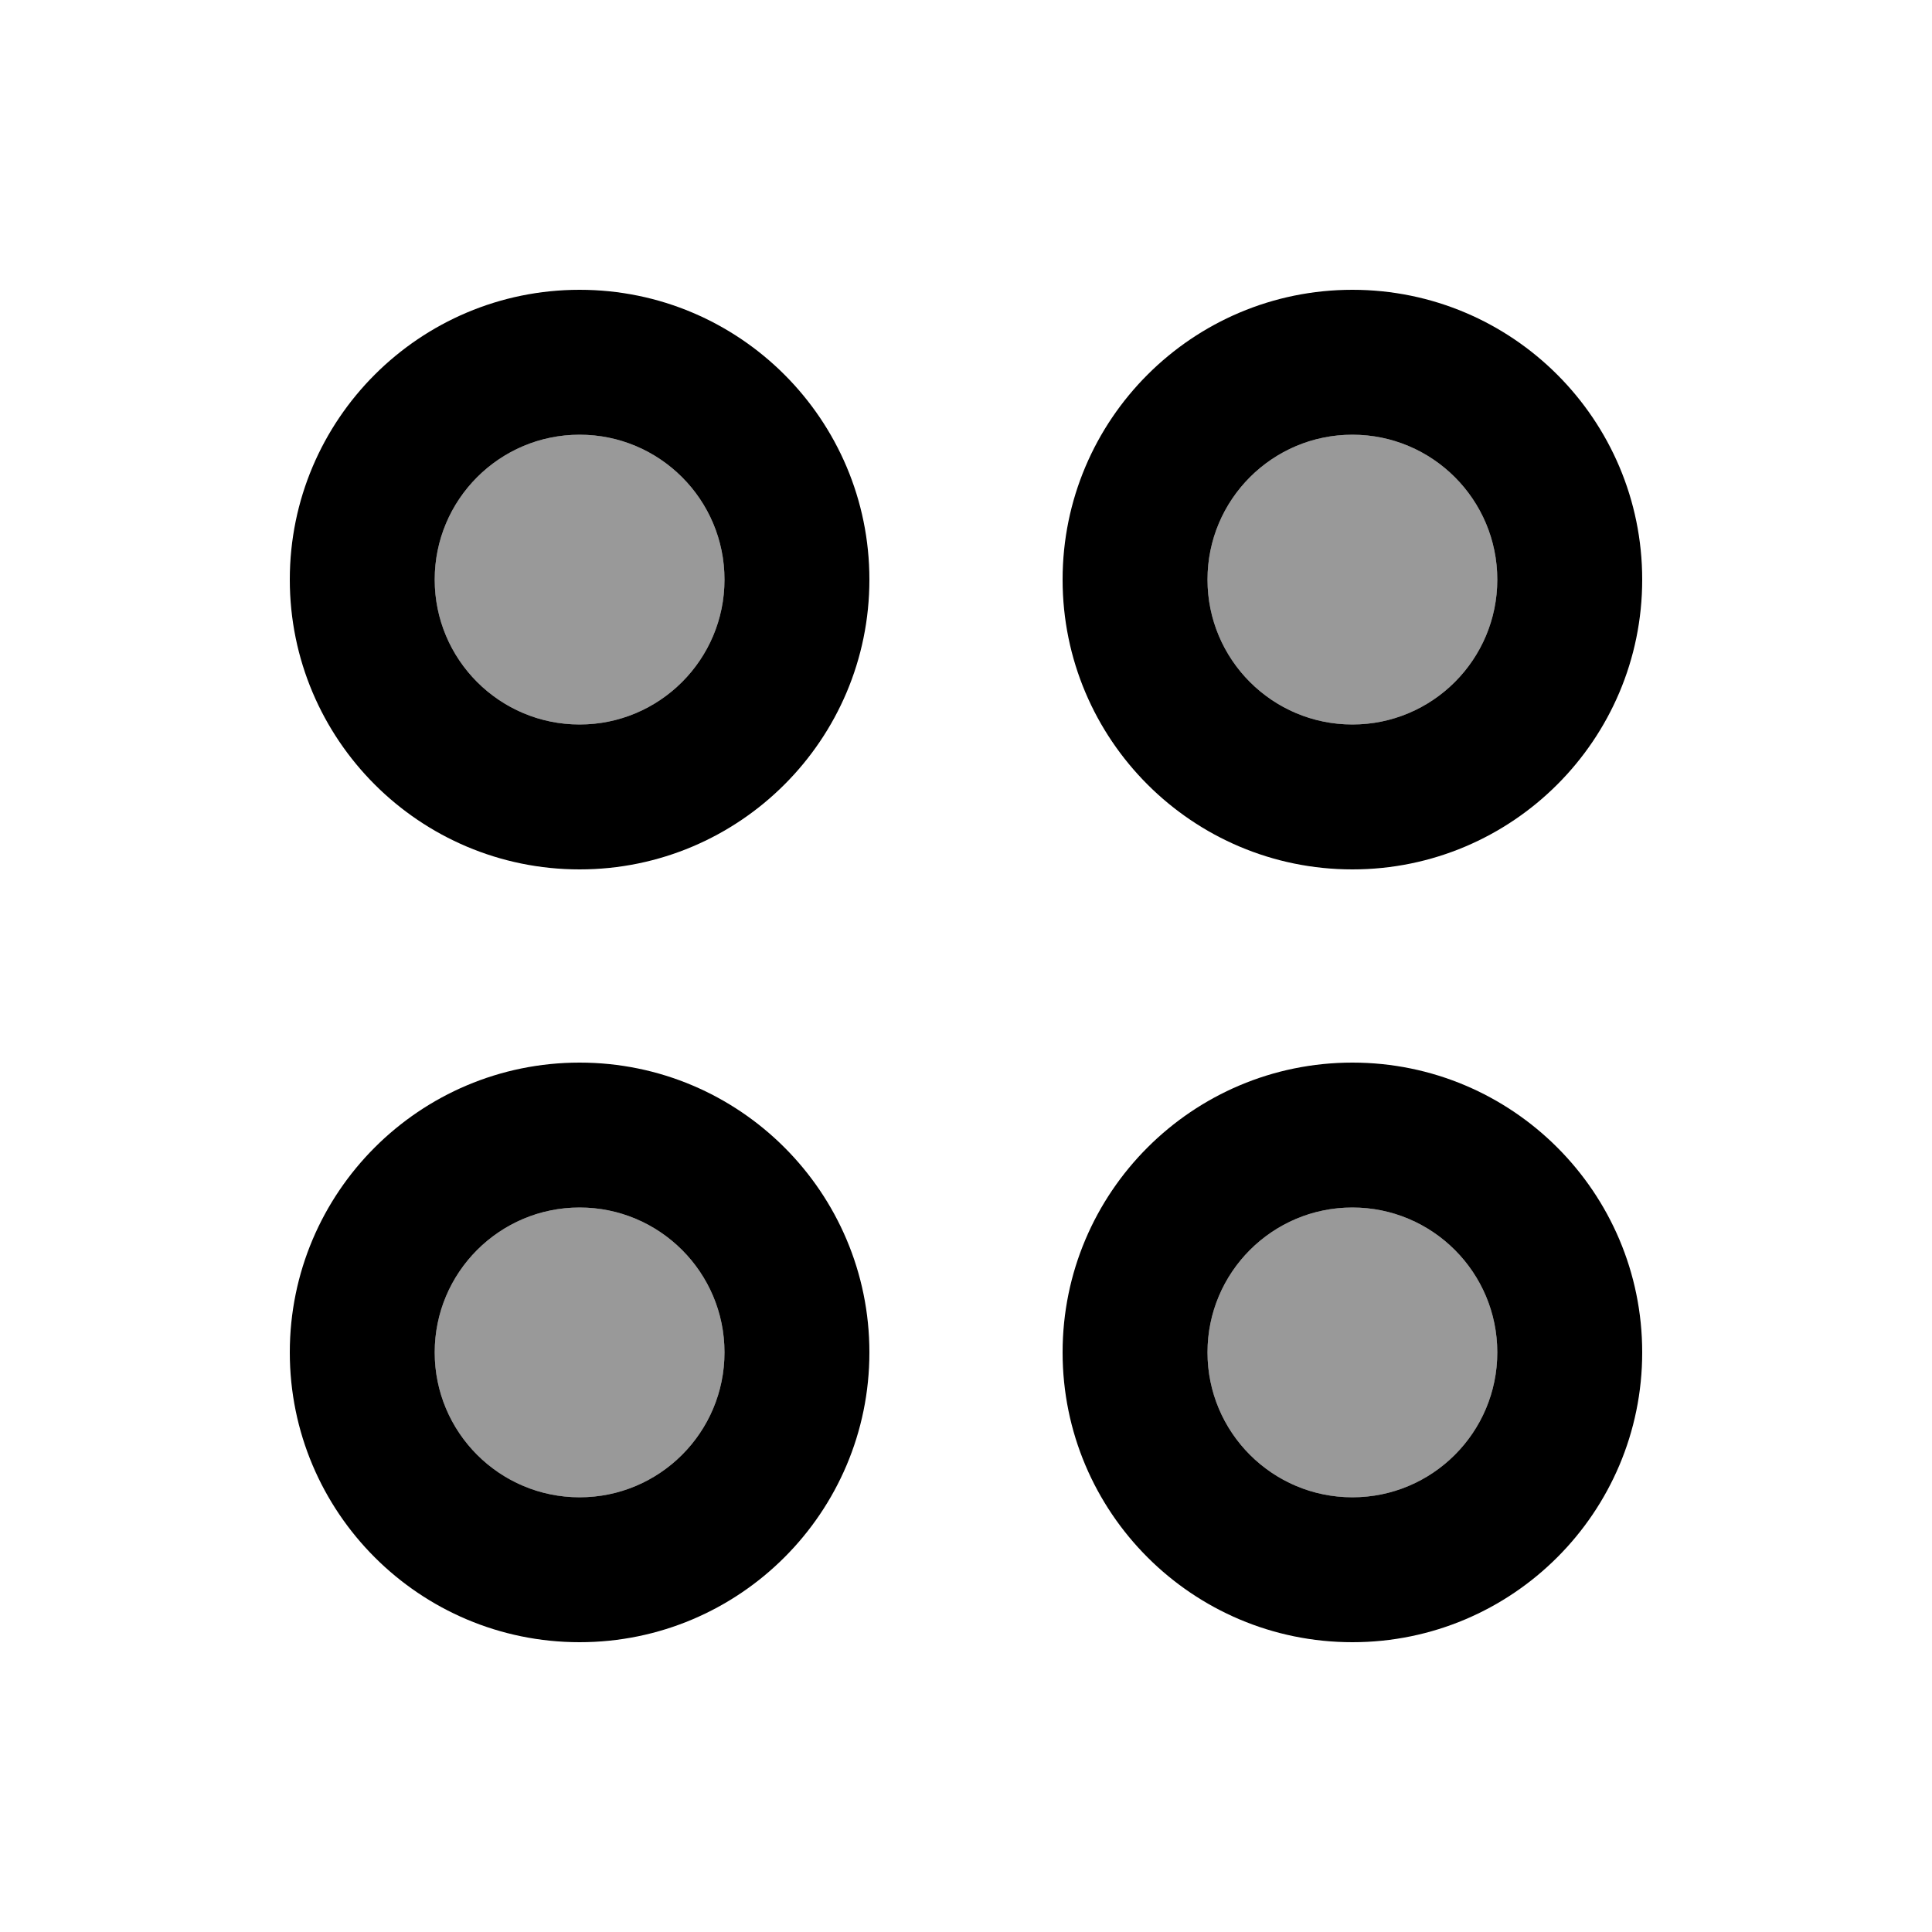 <svg xmlns="http://www.w3.org/2000/svg" viewBox="0 0 640 640"><!--! Font Awesome Pro 7.1.0 by @fontawesome - https://fontawesome.com License - https://fontawesome.com/license (Commercial License) Copyright 2025 Fonticons, Inc. --><path opacity=".4" fill="currentColor" d="M144 192C144 218.5 165.5 240 192 240C218.5 240 240 218.5 240 192C240 165.5 218.5 144 192 144C165.5 144 144 165.5 144 192zM144 448C144 474.5 165.5 496 192 496C218.5 496 240 474.5 240 448C240 421.5 218.5 400 192 400C165.5 400 144 421.5 144 448zM400 192C400 218.5 421.5 240 448 240C474.5 240 496 218.5 496 192C496 165.5 474.5 144 448 144C421.5 144 400 165.5 400 192zM400 448C400 474.5 421.5 496 448 496C474.5 496 496 474.5 496 448C496 421.5 474.5 400 448 400C421.5 400 400 421.5 400 448z"/><path fill="currentColor" d="M192 240C218.5 240 240 218.5 240 192C240 165.5 218.5 144 192 144C165.5 144 144 165.5 144 192C144 218.5 165.5 240 192 240zM288 192C288 245 245 288 192 288C139 288 96 245 96 192C96 139 139 96 192 96C245 96 288 139 288 192zM192 496C218.5 496 240 474.5 240 448C240 421.5 218.5 400 192 400C165.5 400 144 421.5 144 448C144 474.5 165.5 496 192 496zM288 448C288 501 245 544 192 544C139 544 96 501 96 448C96 395 139 352 192 352C245 352 288 395 288 448zM400 192C400 218.5 421.5 240 448 240C474.5 240 496 218.5 496 192C496 165.5 474.5 144 448 144C421.5 144 400 165.5 400 192zM448 288C395 288 352 245 352 192C352 139 395 96 448 96C501 96 544 139 544 192C544 245 501 288 448 288zM448 496C474.5 496 496 474.5 496 448C496 421.5 474.5 400 448 400C421.5 400 400 421.5 400 448C400 474.5 421.5 496 448 496zM544 448C544 501 501 544 448 544C395 544 352 501 352 448C352 395 395 352 448 352C501 352 544 395 544 448z"/></svg>